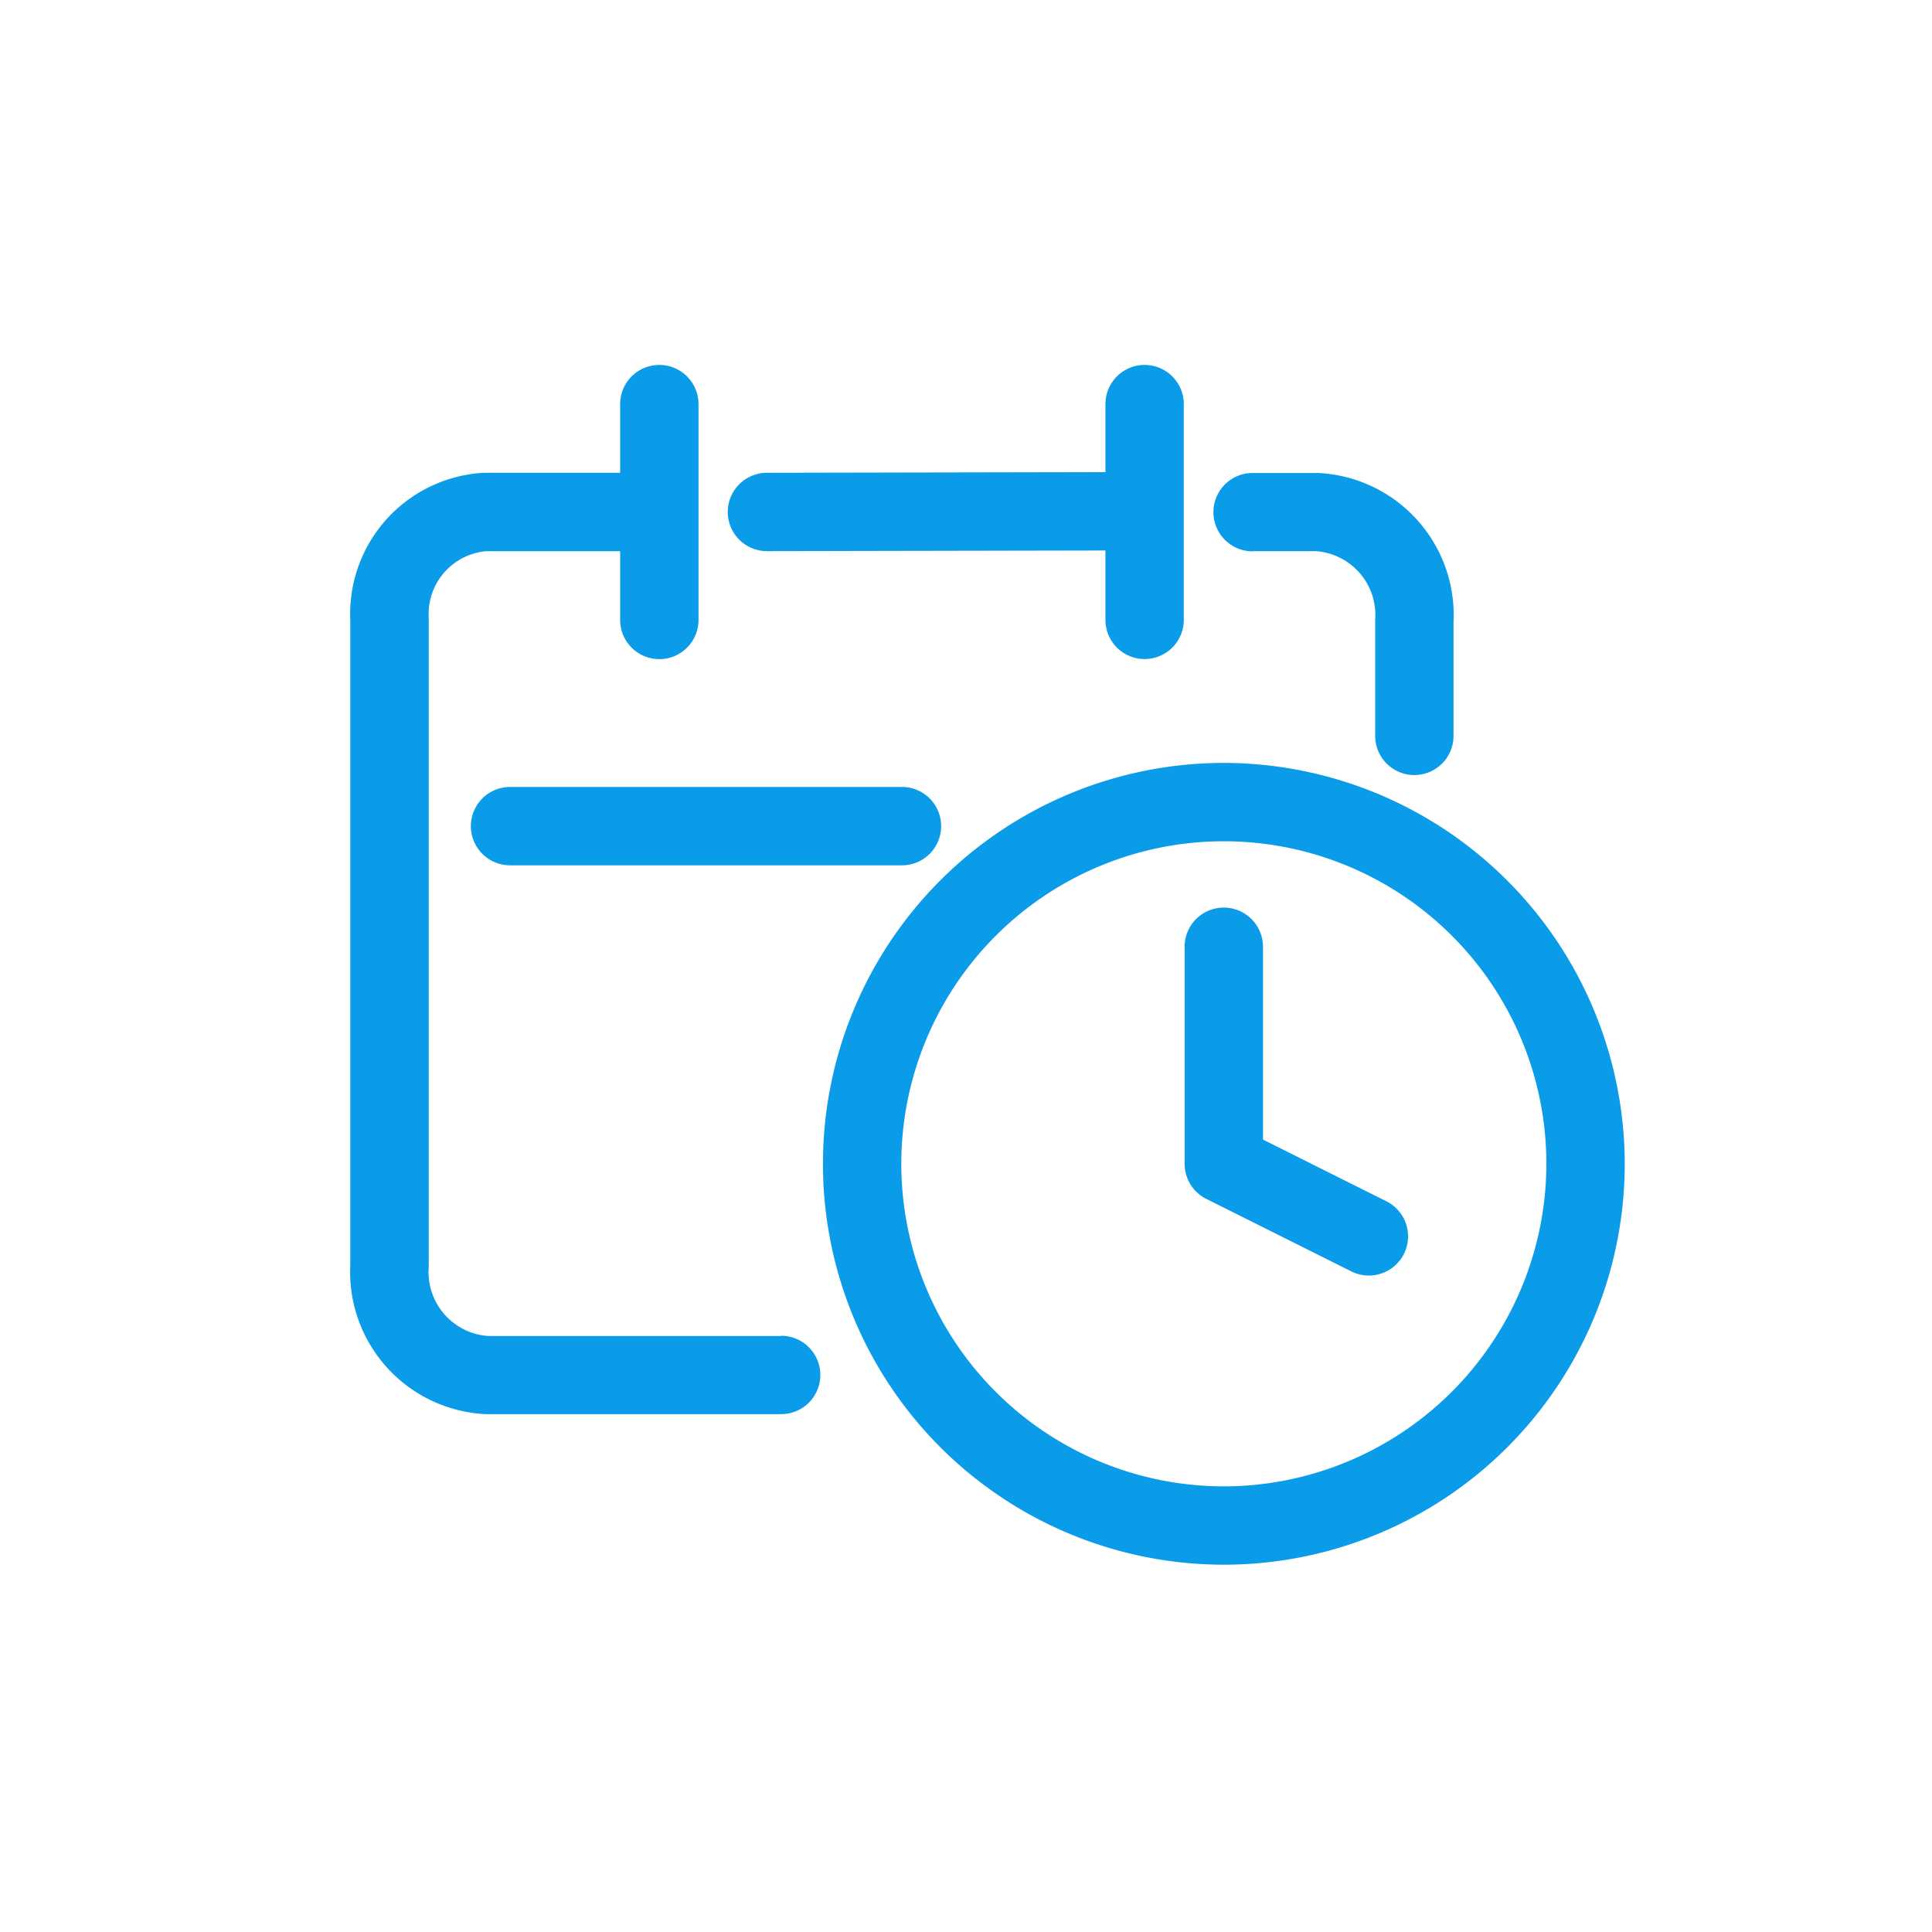 <svg xmlns="http://www.w3.org/2000/svg" xmlns:xlink="http://www.w3.org/1999/xlink" width="70" height="70" viewBox="0 0 70 70">
  <defs>
    <clipPath id="clip-path">
      <rect id="Rectangle_16433" data-name="Rectangle 16433" width="70" height="70" transform="translate(-0.383 0.025)" fill="#fff"/>
    </clipPath>
  </defs>
  <g id="Mask_Group_507" data-name="Mask Group 507" transform="translate(0.383 -0.025)" clip-path="url(#clip-path)">
    <g id="Group_33028" data-name="Group 33028" transform="translate(12.302 13.248)">
      <path id="Path_56075" data-name="Path 56075" d="M253.038,18.275a1.419,1.419,0,1,0,0,2.839h14.2a1.419,1.419,0,0,0,0-2.839Z" transform="translate(-247.243 -2.985)" fill="#0a9ce8"/>
      <path id="Path_56077" data-name="Path 56077" d="M262.619,37.3,252,37.3a2.32,2.32,0,0,1-2.157-2.491l0-23.531a2.285,2.285,0,0,1,2.077-2.413h4.858v2.491a1.419,1.419,0,1,0,2.839,0V3.536a1.419,1.419,0,0,0-2.839,0V6.024l-4.939,0A5.121,5.121,0,0,0,247,11.354l0,23.377a5.157,5.157,0,0,0,4.912,5.4h10.7a1.419,1.419,0,0,0,0-2.839" transform="translate(-246.994 -2.117)" fill="#0a9ce8"/>
      <path id="Path_56078" data-name="Path 56078" d="M262.879,8.863h0l12.259-.024v2.514a1.419,1.419,0,1,0,2.839,0V3.536a1.419,1.419,0,0,0-2.839,0V6l-12.264.024a1.419,1.419,0,0,0,0,2.839" transform="translate(-247.771 -2.117)" fill="#0a9ce8"/>
      <g id="Group_33027" data-name="Group 33027" transform="translate(17.13 3.907)">
        <path id="Path_56076" data-name="Path 56076" d="M281.467,9.085l2.286,0a2.319,2.319,0,0,1,2.157,2.493v4.2a1.419,1.419,0,0,0,2.839,0l0-4.118a5.156,5.156,0,0,0-4.912-5.407h-2.368a1.419,1.419,0,0,0,0,2.839" transform="translate(-265.9 -6.246)" fill="#0a9ce8"/>
        <path id="Path_56079" data-name="Path 56079" d="M286.244,33.528,281.786,31.3V24.313a1.419,1.419,0,1,0-2.839,0v7.864a1.419,1.419,0,0,0,.784,1.27l5.242,2.621a1.42,1.42,0,1,0,1.27-2.54" transform="translate(-265.841 -7.14)" fill="#0a9ce8"/>
        <path id="Path_56080" data-name="Path 56080" d="M279.623,17.355A14.525,14.525,0,1,0,294.149,31.88a14.542,14.542,0,0,0-14.527-14.525m0,26.211A11.686,11.686,0,1,1,291.31,31.88a11.7,11.7,0,0,1-11.688,11.687" transform="translate(-265.097 -6.843)" fill="#0a9ce8"/>
      </g>
    </g>
  </g>
</svg>
